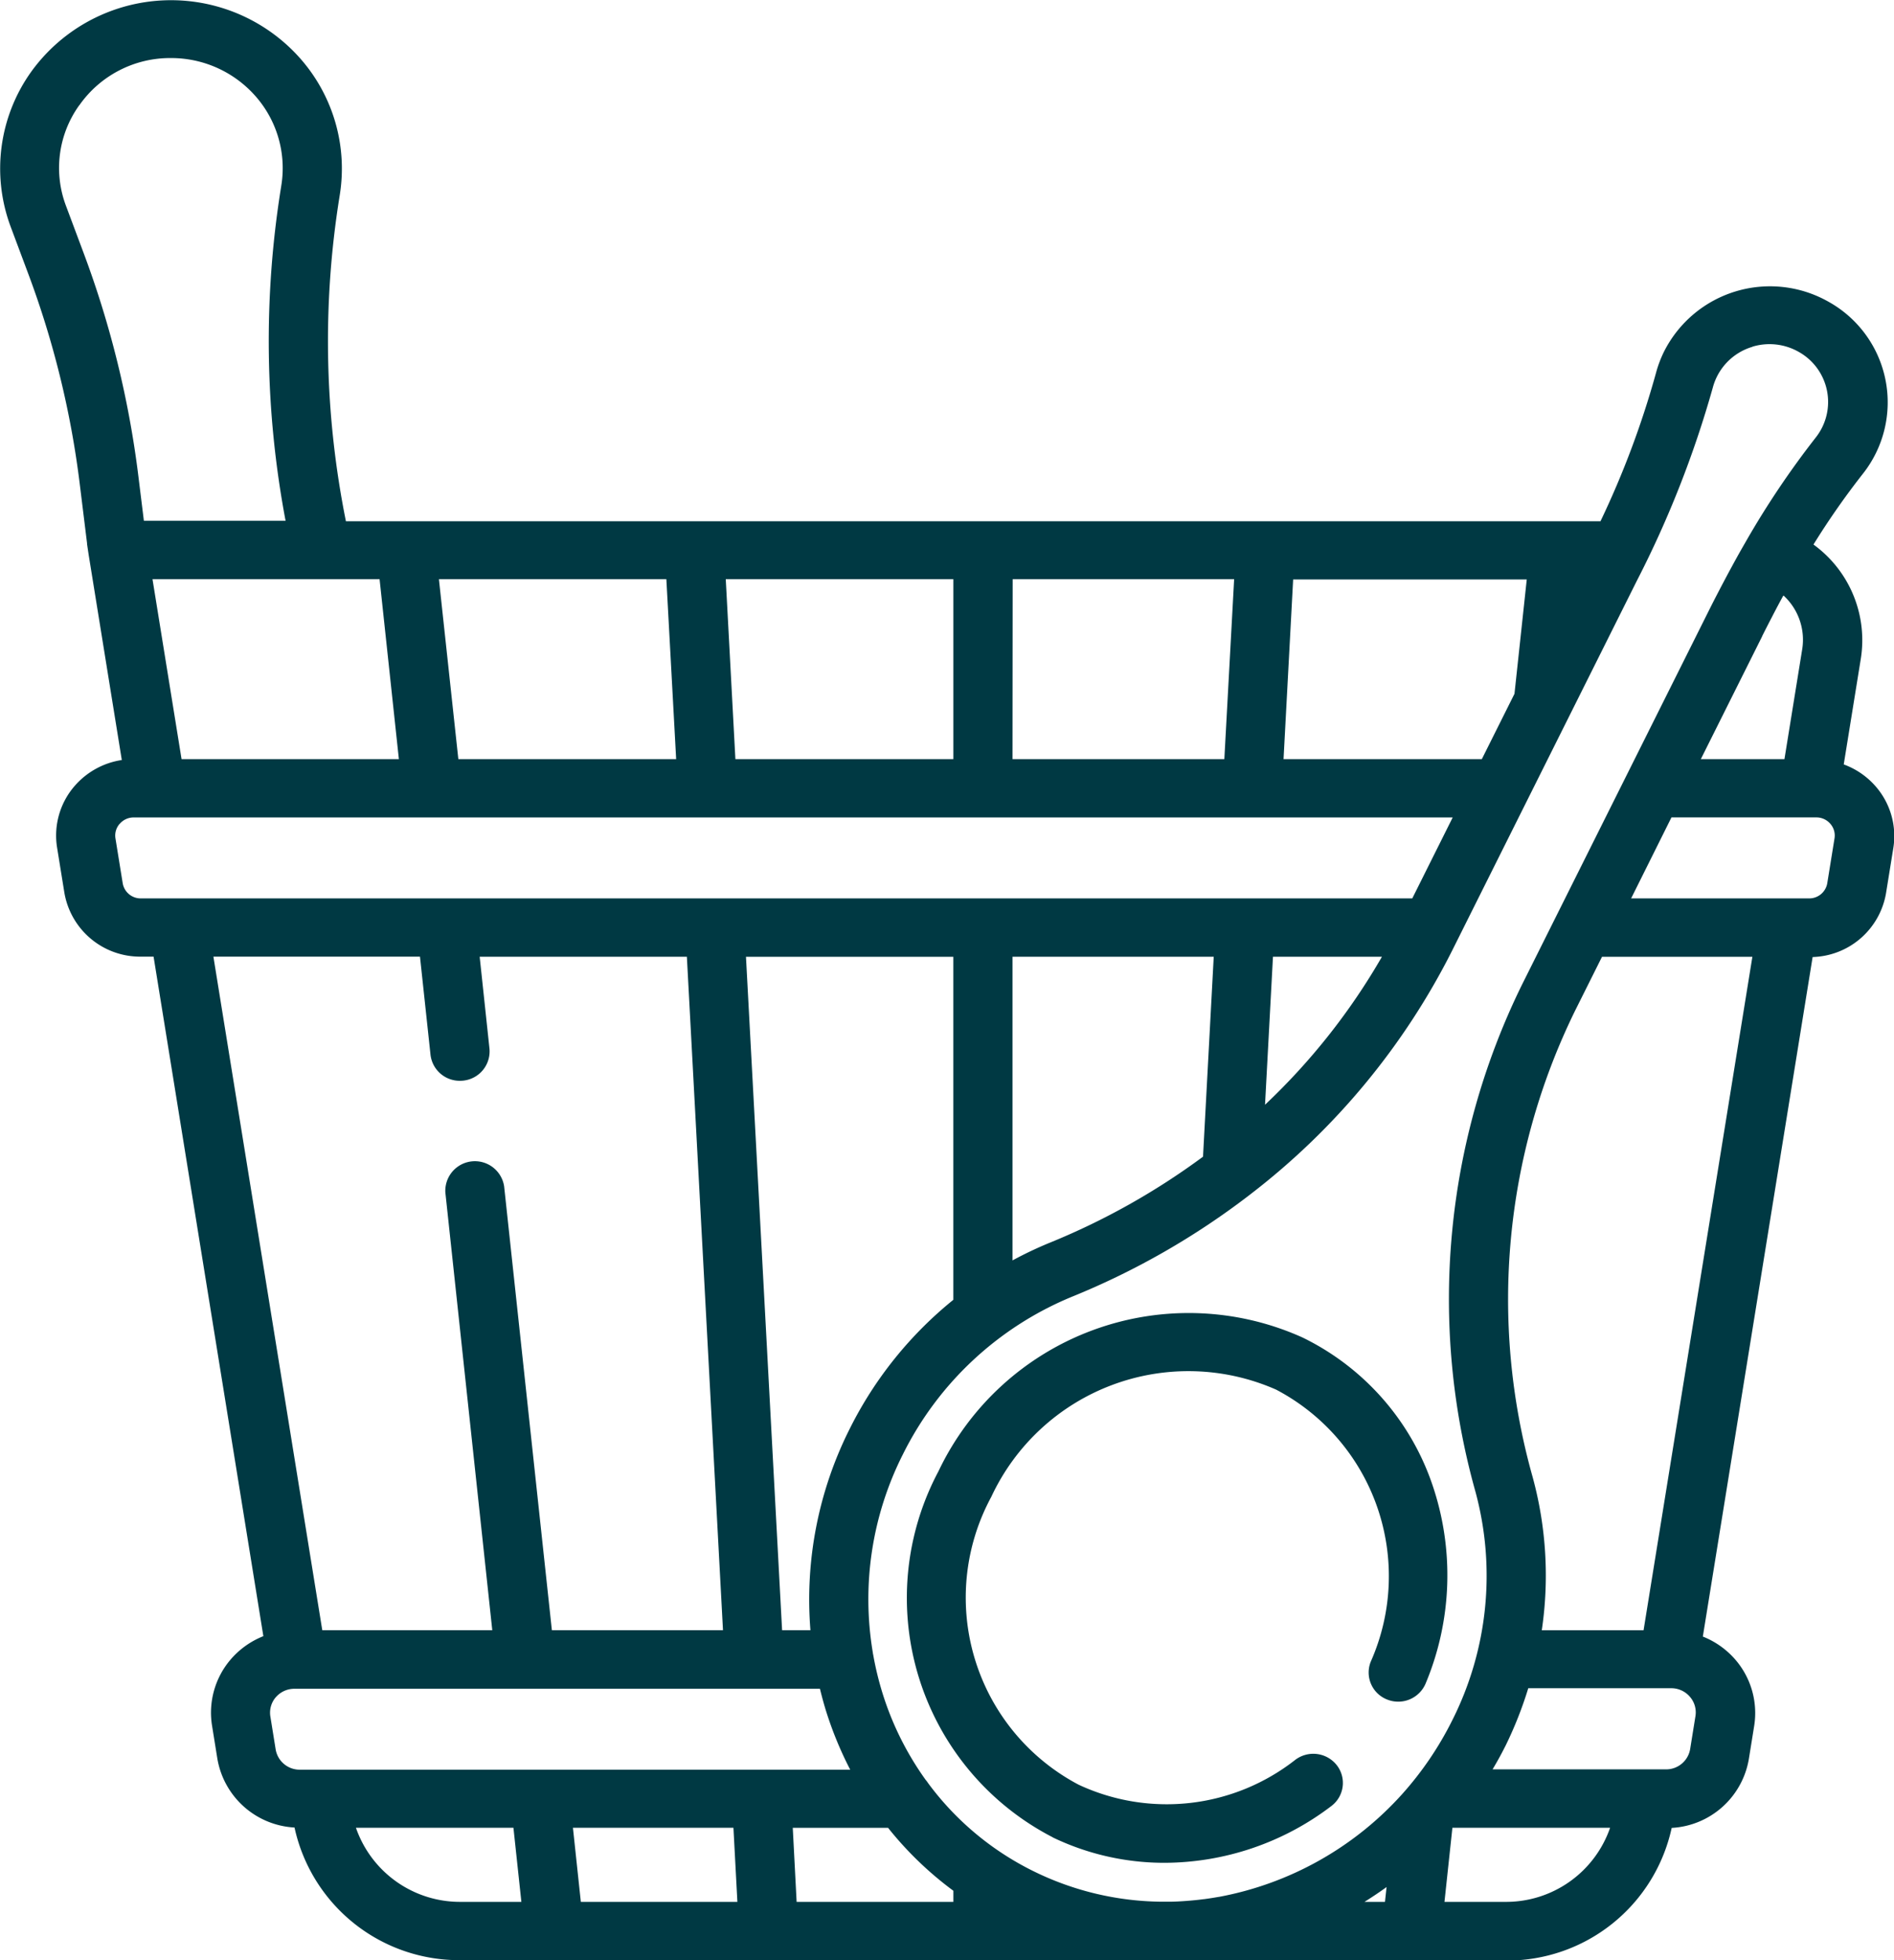 <svg xmlns="http://www.w3.org/2000/svg" width="58" height="60" viewBox="0 0 58 60"><path d="M751.088,597H719.113a5.158,5.158,0,0,1-5.094-4.06,2.535,2.535,0,0,1-2.365-2.121l-.161-1a2.5,2.5,0,0,1,.582-2.036,2.56,2.56,0,0,1,.99-.7l-3.362-20.8h-.388a2.354,2.354,0,0,1-2.346-1.972l-.221-1.367a2.312,2.312,0,0,1,.539-1.887,2.381,2.381,0,0,1,1.443-.793l-1.016-6.288s0,0,0,0v0l-.048-.32c0-.008,0-.016,0-.024l-.226-1.834a28.12,28.12,0,0,0-1.568-6.4l-.545-1.457a5.092,5.092,0,0,1,.618-4.73,5.281,5.281,0,0,1,8.268-.4,5.094,5.094,0,0,1,1.193,4.15l-.013.082a27.9,27.9,0,0,0,.2,9.912h38.419a27.515,27.515,0,0,0,1.7-4.541,3.546,3.546,0,0,1,.252-.664,3.634,3.634,0,0,1,5.03-1.514,3.523,3.523,0,0,1,1.053,5.266,23.774,23.774,0,0,0-1.513,2.166,3.616,3.616,0,0,1,1.449,3.5l-.522,3.231a2.374,2.374,0,0,1,.979.674,2.313,2.313,0,0,1,.539,1.887l-.221,1.367a2.35,2.35,0,0,1-2.25,1.968l-3.362,20.8a2.562,2.562,0,0,1,.99.7,2.5,2.5,0,0,1,.582,2.036l-.161,1a2.536,2.536,0,0,1-2.365,2.121,5.157,5.157,0,0,1-5.095,4.06Zm-1.854-1.784h1.854a3.371,3.371,0,0,0,3.218-2.268h-4.829Zm-2.449,0h.627l.049-.454C747.242,594.921,747.016,595.071,746.785,595.216Zm11.88-47.6a1.777,1.777,0,0,0-1.212,1.242,31.7,31.7,0,0,1-2.336,5.936l-5.646,11.3a21.711,21.711,0,0,1-6.171,7.456l-.037.029a23.315,23.315,0,0,1-5.422,3.108,10.052,10.052,0,0,0-5.19,4.827,9.827,9.827,0,0,0-.92,6.086c0,.011,0,.023.006.035a9.651,9.651,0,0,0,.307,1.254,9.262,9.262,0,0,0,1.3,2.589.9.9,0,0,1,.075.1,8.9,8.9,0,0,0,3.287,2.727,9.041,9.041,0,0,0,3.875.906h.206c.206,0,.413-.013.62-.03h0q.228-.018.455-.048h.01q.225-.03.449-.07h.008a10.008,10.008,0,0,0,5.6-3.135,10.187,10.187,0,0,0,1.538-2.259,9.828,9.828,0,0,0,.718-7,21.814,21.814,0,0,1,1.429-15.54l5.721-11.448c.086-.172.172-.341.259-.508l.052-.1q.267-.513.536-1l.028-.051q.125-.223.25-.439l.021-.037,0,0a26.8,26.8,0,0,1,2.123-3.154,1.755,1.755,0,0,0-.522-2.621,1.806,1.806,0,0,0-1.42-.158Zm-29.27,47.6h4.8v-.34a10.64,10.64,0,0,1-2-1.927h-2.918Zm-6.608,0h4.794l-.121-2.268h-4.915Zm-3.675,0h1.854l-.243-2.268H715.9A3.372,3.372,0,0,0,719.113,595.216Zm31.98-4.756c-.12.24-.25.474-.385.7h5.308a.745.745,0,0,0,.743-.624l.161-1a.725.725,0,0,0-.171-.6.747.747,0,0,0-.572-.26H751.8A11.909,11.909,0,0,1,751.093,590.46Zm-37.641-1.514a.725.725,0,0,0-.171.6l.161,1a.745.745,0,0,0,.742.624h16.853a11.232,11.232,0,0,1-.721-1.736c-.078-.245-.145-.493-.206-.741H714.024A.747.747,0,0,0,713.452,588.946Zm39.789-21.021a20.053,20.053,0,0,0-1.306,14.287,11.438,11.438,0,0,1,.28,4.69h3.117l3.332-20.614h-4.605ZM728.95,586.9h.868a11.628,11.628,0,0,1,1.207-6.173,11.91,11.91,0,0,1,3.169-3.94v-10.5h-6.35Zm-14.081,0h5.206l-1.437-13.4a.906.906,0,0,1,1.8-.188L721.9,586.9h5.24l-1.106-20.614h-6.345l.3,2.811a.9.9,0,0,1-.806.981.929.929,0,0,1-.1.005.9.9,0,0,1-.9-.8l-.322-3h-6.326Zm21.137-11.319a11.761,11.761,0,0,1,1.142-.542,21.538,21.538,0,0,0,4.692-2.633l.328-6.12h-6.162Zm7.733-4.765a19.821,19.821,0,0,0,3.58-4.53h-3.337ZM754.95,564.5H760.4a.559.559,0,0,0,.557-.468l.221-1.368a.543.543,0,0,0-.128-.448.56.56,0,0,0-.429-.195h-4.436Zm-46.286-2.283a.542.542,0,0,0-.128.448l.221,1.367a.558.558,0,0,0,.557.468h38.934l1.238-2.478H709.093A.56.56,0,0,0,708.664,562.22Zm50.933-6.962q-.151.277-.3.564l-.032.063q-.151.289-.3.586l0,.006-1.881,3.764h2.561l.544-3.364a1.839,1.839,0,0,0-.573-1.646Zm-15.291,4.982h6.072l1-2,.376-3.5H744.6Zm-8.3,0h6.487l.3-5.508h-6.782Zm-8.486,0h6.675v-5.508h-6.97Zm-8.484,0h6.67l-.3-5.508h-6.965Zm-8.476,0h6.655l-.591-5.508h-6.954Zm-3.134-20.014a3.286,3.286,0,0,0-.4,3.092l.545,1.457a29.893,29.893,0,0,1,1.666,6.8l.169,1.369h4.339a29.649,29.649,0,0,1-.142-10.189l.013-.082a3.33,3.33,0,0,0-.78-2.713,3.438,3.438,0,0,0-2.6-1.18A3.394,3.394,0,0,0,707.426,540.227Zm29.811,53.016a8.243,8.243,0,0,1-3.5-11.2,8.484,8.484,0,0,1,11.147-4.1,7.81,7.81,0,0,1,3.974,4.491,8.586,8.586,0,0,1-.2,6.1.911.911,0,0,1-1.18.492.888.888,0,0,1-.5-1.162,6.449,6.449,0,0,0-2.9-8.324,6.66,6.66,0,0,0-8.722,3.283,6.472,6.472,0,0,0,2.678,8.812,6.379,6.379,0,0,0,6.633-.764.915.915,0,0,1,1.27.166.884.884,0,0,1-.169,1.251,8.464,8.464,0,0,1-5.088,1.736A7.88,7.88,0,0,1,737.237,593.242Z" transform="translate(-705 -537)" fill="#003943"/></svg>